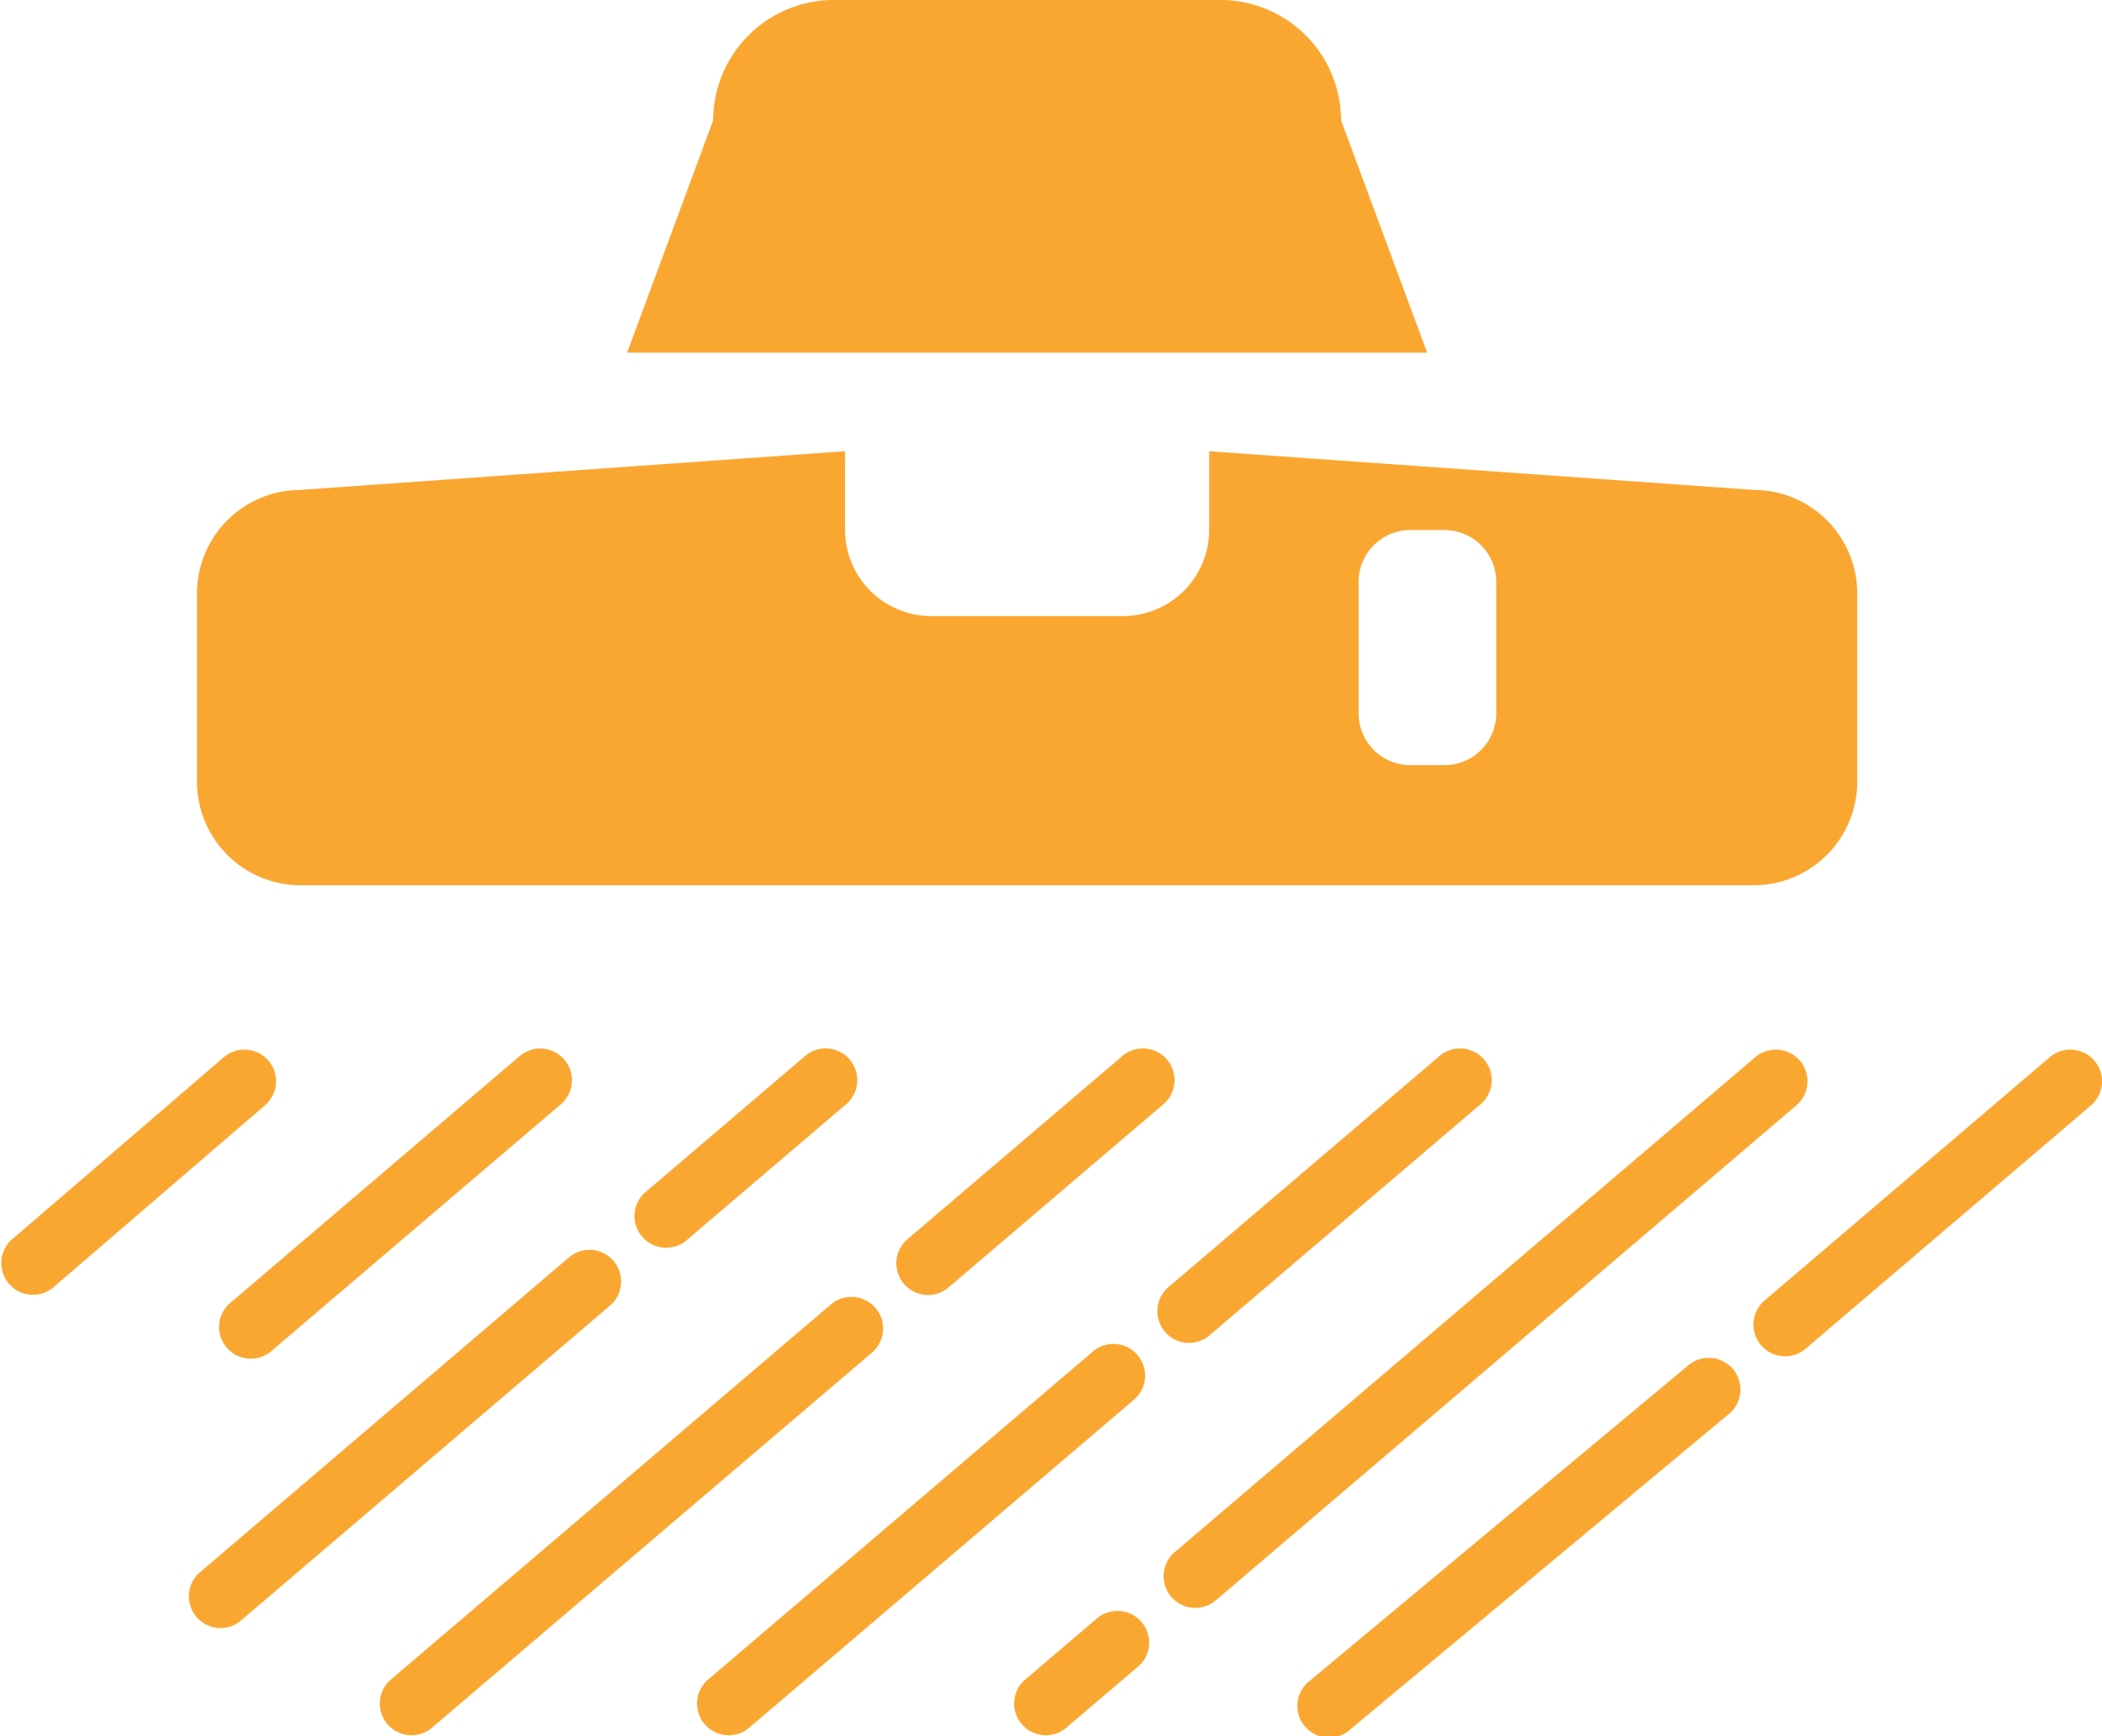 <svg height="82.172" viewBox="0 0 99.463 82.172" width="99.463" xmlns="http://www.w3.org/2000/svg" xmlns:xlink="http://www.w3.org/1999/xlink"><clipPath id="a"><path d="m0 0h99.463v82.172h-99.463z"/></clipPath><g clip-path="url(#a)" fill="#faa732"><path d="m336.476 203.943a5.717 5.717 0 0 0 -5.7-5.7h-18.315a5.717 5.717 0 0 0 -5.7 5.7l-4.069 10.99h37.854z" transform="translate(-273.017 -198.244)"/><path d="m297.569 229.286h68.787a4.9 4.9 0 0 0 4.886-4.884v-8.94a4.9 4.9 0 0 0 -4.886-4.884l-25.778-1.83v3.729a4.083 4.083 0 0 1 -4.071 4.071h-9.089a4.083 4.083 0 0 1 -4.071-4.071v-3.731l-25.778 1.832a4.9 4.9 0 0 0 -4.886 4.884v8.94a4.9 4.9 0 0 0 4.886 4.884zm50.08-14.367a2.449 2.449 0 0 1 2.442-2.442h1.627a2.449 2.449 0 0 1 2.442 2.442v6.242a2.449 2.449 0 0 1 -2.442 2.442h-1.627a2.449 2.449 0 0 1 -2.442-2.442z" transform="translate(-283.361 -187.392)"/><path d="m310.9 223.032-7.542 6.431a1.5 1.5 0 0 0 1.944 2.279l7.542-6.431a1.5 1.5 0 1 0 -1.944-2.279z" transform="translate(-272.869 -173)"/><path d="m315.654 227.86a1.5 1.5 0 0 0 -2.113-.167l-17.518 14.952a1.5 1.5 0 0 0 1.944 2.279l17.518-14.952a1.5 1.5 0 0 0 .169-2.112z" transform="translate(-286.621 -168.185)"/><path d="m345.071 223.2a1.5 1.5 0 0 0 -2.113-.169l-13.558 11.569a1.5 1.5 0 0 0 1.944 2.279l13.56-11.563a1.5 1.5 0 0 0 .167-2.116z" transform="translate(-245.966 -173)"/><path d="m319.612 223.032-10.152 8.656a1.5 1.5 0 0 0 1.944 2.281l10.152-8.658a1.5 1.5 0 1 0 -1.944-2.279z" transform="translate(-266.569 -173)"/><path d="m320.424 228.955a1.5 1.5 0 0 0 -2.113-.169l-20.878 17.8a1.5 1.5 0 0 0 1.944 2.279l20.878-17.8a1.5 1.5 0 0 0 .169-2.11z" transform="translate(-278.994 -167.053)"/><path d="m316.529 236.553a1.5 1.5 0 0 0 .972-.358l12.763-10.884a1.5 1.5 0 1 0 -1.944-2.279l-12.763 10.882a1.5 1.5 0 0 0 .972 2.639z" transform="translate(-260.269 -173)"/><path d="m325.195 230.051a1.5 1.5 0 0 0 -2.113-.169l-18.267 15.575a1.5 1.5 0 0 0 1.944 2.279l18.267-15.575a1.5 1.5 0 0 0 .169-2.11z" transform="translate(-271.367 -165.922)"/><path d="m345.319 223.2a1.5 1.5 0 0 0 -2.113-.169l-27.533 23.477a1.5 1.5 0 0 0 1.944 2.279l27.533-23.477a1.5 1.5 0 0 0 .169-2.11z" transform="translate(-260.148 -173)"/><path d="m315.693 236.075-3.5 2.983a1.5 1.5 0 0 0 1.944 2.279l3.5-2.981a1.5 1.5 0 0 0 -1.944-2.281z" transform="translate(-263.74 -159.523)"/><path d="m336.694 230.222-17.828 14.859a1.5 1.5 0 1 0 1.917 2.3l17.83-14.859a1.5 1.5 0 1 0 -1.919-2.3z" transform="translate(-256.863 -165.559)"/><path d="m307.32 223.032-13.56 11.568a1.5 1.5 0 1 0 1.942 2.279l13.562-11.563a1.5 1.5 0 1 0 -1.944-2.279z" transform="translate(-282.792 -173)"/><path d="m301.923 223.2a1.5 1.5 0 0 0 -2.113-.169l-10.066 8.659a1.5 1.5 0 0 0 1.944 2.279l10.066-8.659a1.5 1.5 0 0 0 .169-2.11z" transform="translate(-289.217 -173)"/></g></svg>